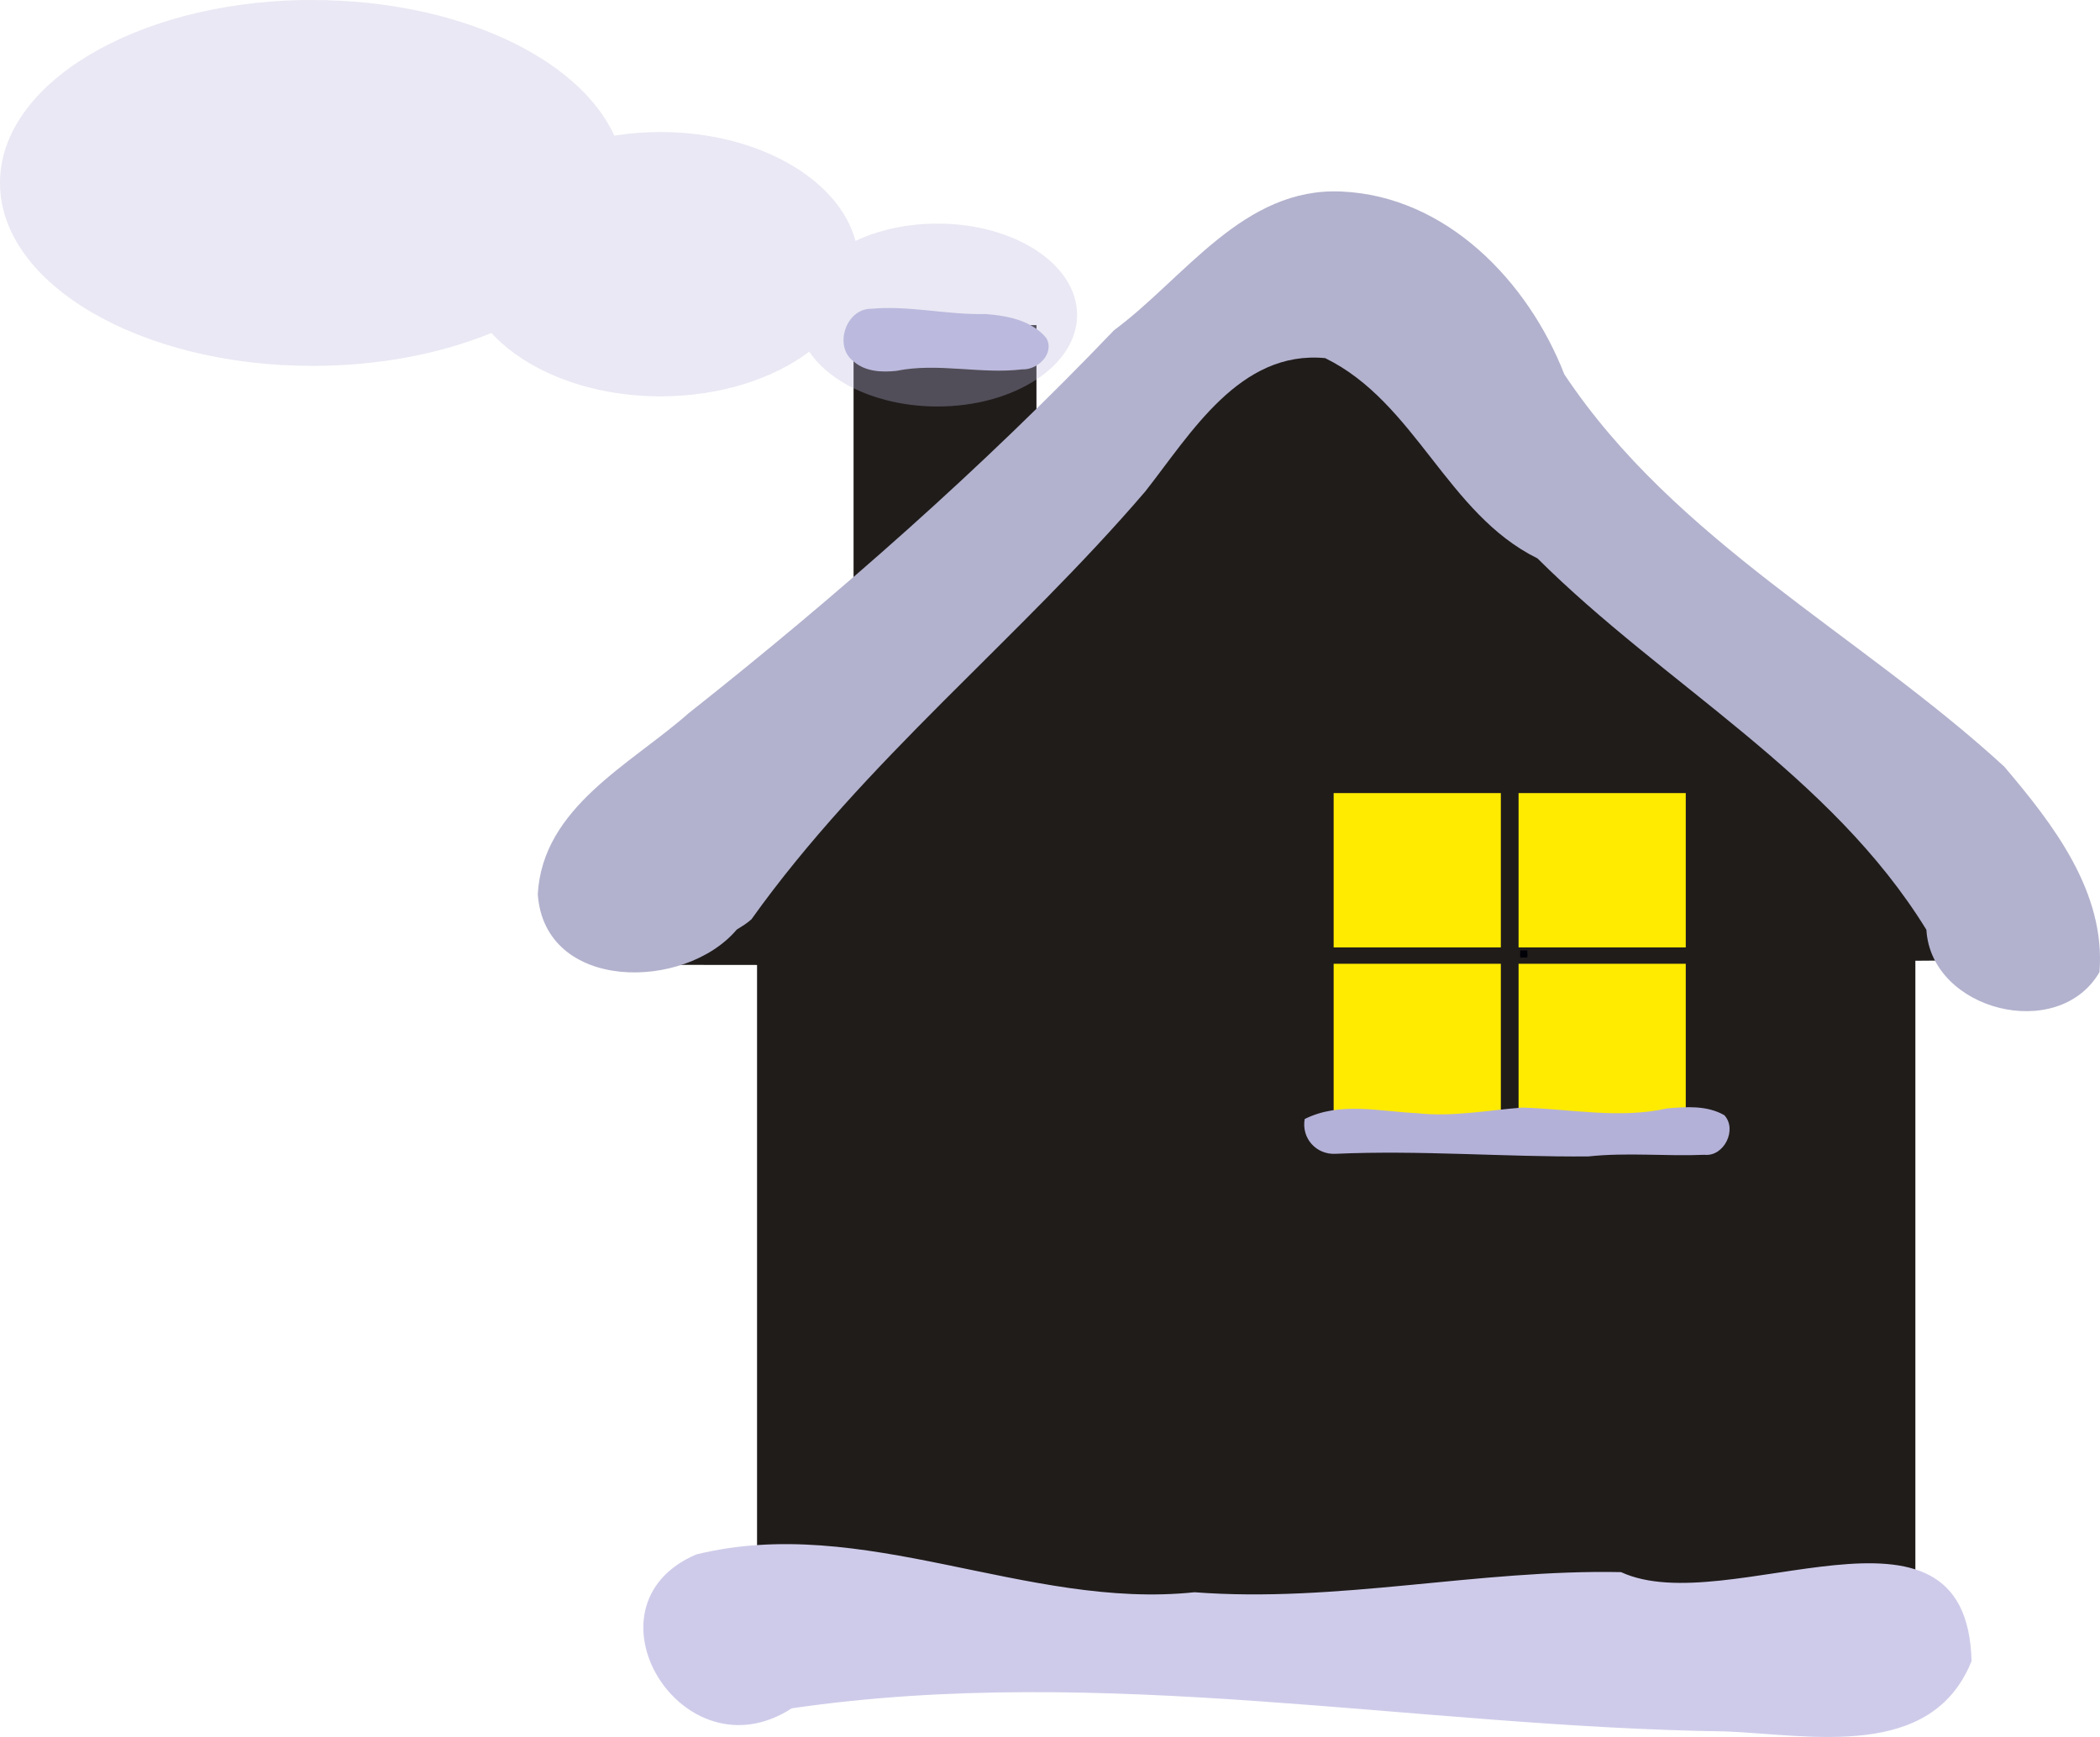 <?xml version="1.0" encoding="UTF-8" standalone="no"?>
<svg
    xmlns:inkscape="http://www.inkscape.org/namespaces/inkscape"
    xmlns:rdf="http://www.w3.org/1999/02/22-rdf-syntax-ns#"
    xmlns="http://www.w3.org/2000/svg"
    xmlns:cc="http://creativecommons.org/ns#"
    xmlns:dc="http://purl.org/dc/elements/1.1/"
    xmlns:sodipodi="http://sodipodi.sourceforge.net/DTD/sodipodi-0.dtd"
    id="svg2"
    inkscape:version="0.48.3.1 r9886"
    viewBox="0 0 295.26 244.23"
    sodipodi:version="0.32"
    version="1.0"
    sodipodi:docname="_svgclean2.svg"
  >
  <sodipodi:namedview
      id="base"
      bordercolor="#666666"
      inkscape:window-x="0"
      inkscape:window-y="0"
      pagecolor="#ffffff"
      inkscape:window-height="645"
      inkscape:window-maximized="0"
      inkscape:zoom="0.22425739"
      showgrid="false"
      borderopacity="1.0"
      inkscape:current-layer="svg2"
      inkscape:cx="336.41824"
      inkscape:cy="-225.54255"
      inkscape:window-width="674"
      fill="#ffffff"
  />
  <g
      id="layer1"
      style="fill-rule:evenodd"
      transform="translate(-35.629,-56.404)"
    >
    <path
        id="path13390"
        style="stroke-dasharray:1, 2;fill:#201c1a"
        sodipodi:type="star"
        sodipodi:sides="3"
        sodipodi:r1="131.4771"
        sodipodi:r2="66.704781"
        transform="matrix(.859 0 0 -.47 -16.964 205.83)"
        sodipodi:arg2="0.53742511"
        sodipodi:arg1="-0.51712455"
        inkscape:randomized="0"
        sodipodi:cy="95.759293"
        sodipodi:cx="277.14285"
        inkscape:rounded="0"
        inkscape:flatsided="false"
        d="m391.43 30.759-56.99 99.151-58.15 97.32-57.37-98.92-55.21-99.025 114.36-0.224z"
    />
    <rect
        id="rect12507"
        style="stroke-dasharray:1, 2;fill:#201c1a"
        height="100"
        width="162.86"
        y="187.12"
        x="142.07"
    />
    <rect
        id="rect1313"
        style="stroke-dasharray:1, 2;fill:#ffeb00"
        height="21.699"
        width="23.507"
        y="191.92"
        x="249.14"
    />
    <rect
        id="rect27869"
        style="stroke-dasharray:1, 2;fill:#201c1a"
        height="40"
        width="25.714"
        y="102.12"
        x="155.64"
    />
    <path
        id="path16203"
        style="fill:#b2b2ce"
        inkscape:connector-curvature="0"
        d="m139.21 187.12c-7.31 8.64-27 8.8-27.97-4.98 0.68-12.25 13.05-18.24 21.21-25.45 21.06-16.66 41.28-34.47 59.82-53.86 9.94-7.349 18.18-20.144 31.99-19.495 14.74 0.651 26.23 12.641 31.31 25.695 15.62 23.48 41.54 36.52 61.86 55.17 6.87 8.1 14.27 17.62 13.39 28.89-5.78 9.96-23.67 5.43-24.34-5.95-13.48-21.91-36.83-34.44-54.68-52.22-12.73-6.26-17.11-21.91-29.85-28.16-12.01-1.14-18.88 10.59-25.29 18.74-17.74 20.72-39.48 37.88-55.38 60.17-0.63 0.57-1.35 1-2.07 1.45z"
    />
    <rect
        id="rect18866"
        style="stroke:#000007;stroke-dasharray:1, 2"
        height=".253"
        width="1.01"
        y="190.54"
        x="249.37"
    />
    <rect
        id="rect1645"
        style="stroke-dasharray:1, 2;fill:#ffeb00"
        height="21.699"
        width="23.507"
        y="191.92"
        x="223.14"
    />
    <path
        id="path21519"
        sodipodi:nodetypes="ccccccccc"
        inkscape:connector-curvature="0"
        style="fill:#b4b1d8"
        d="m219.07 213.75c4.94-2.48 10.56-1.06 15.81-0.82 4.94 0.55 9.87-0.41 14.77-0.79 6.77 0.19 13.63 1.62 20.35 0.12 2.7-0.24 5.63-0.45 8.07 0.95 1.86 2.01-0.05 5.86-2.78 5.57-5.45 0.23-10.91-0.36-16.35 0.23-11.85 0.09-23.69-0.9-35.54-0.37-2.72 0.14-4.81-2.2-4.33-4.89z"
    />
    <path
        id="path28748"
        style="fill:#bbbadd"
        inkscape:connector-curvature="0"
        d="m155.68 107.25c-2.89-2.09-1.14-7.456 2.44-7.431 5.37-0.492 10.69 0.881 16.06 0.741 3.07 0.23 6.51 0.88 8.57 3.39 1.2 2.15-1.22 4.5-3.39 4.39-5.89 0.71-11.84-0.98-17.7 0.21-2.04 0.22-4.35 0.12-5.98-1.3z"
    />
    <path
        id="path29644"
        style="opacity:.321;fill:#bbbadd"
        inkscape:connector-curvature="0"
        d="m78.16 56.408c-23.594 0.438-42.531 11.802-42.531 25.719 0 14.194 19.689 25.723 43.938 25.723 9.349 0 18.031-1.71 25.153-4.63 4.9 5.34 13.72 8.91 23.78 8.91 8.32 0 15.8-2.43 20.91-6.28 3.03 4.53 9.98 7.71 18.03 7.71 10.84 0 19.63-5.77 19.63-12.87v-0.09c-0.07-7.072-8.83-12.755-19.63-12.755-4.3 0-8.29 0.899-11.53 2.438-2.32-8.698-13.71-15.313-27.41-15.313-2.22 0-4.39 0.172-6.46 0.5-0.02 0.002-0.03-0.001-0.04 0-5.01-10.98-22.118-19.062-42.433-19.062-0.474 0-0.937-0.009-1.407 0z"
    />
    <path
        id="path30526"
        style="fill:#cecbea"
        inkscape:connector-curvature="0"
        d="m133.5 274.98c23.58-5.81 46.42 7.8 70.08 5.31 20.07 1.53 39.92-3.24 59.97-2.83 14.99 6.93 48.64-13.71 49.28 12.51-5.62 14-22.65 10.38-34.5 9.89-43.83-0.6-87.57-9.64-131.38-3.25-15.37 9.96-30.24-14.39-13.45-21.63z"
    />
    <rect
        id="rect1647"
        style="stroke-dasharray:1, 2;fill:#ffeb00"
        height="21.699"
        width="23.507"
        y="167.92"
        x="223.14"
    />
    <rect
        id="rect1649"
        style="stroke-dasharray:1, 2;fill:#ffeb00"
        height="21.699"
        width="23.507"
        y="167.92"
        x="249.14"
    />
  </g
  >
</svg
>
